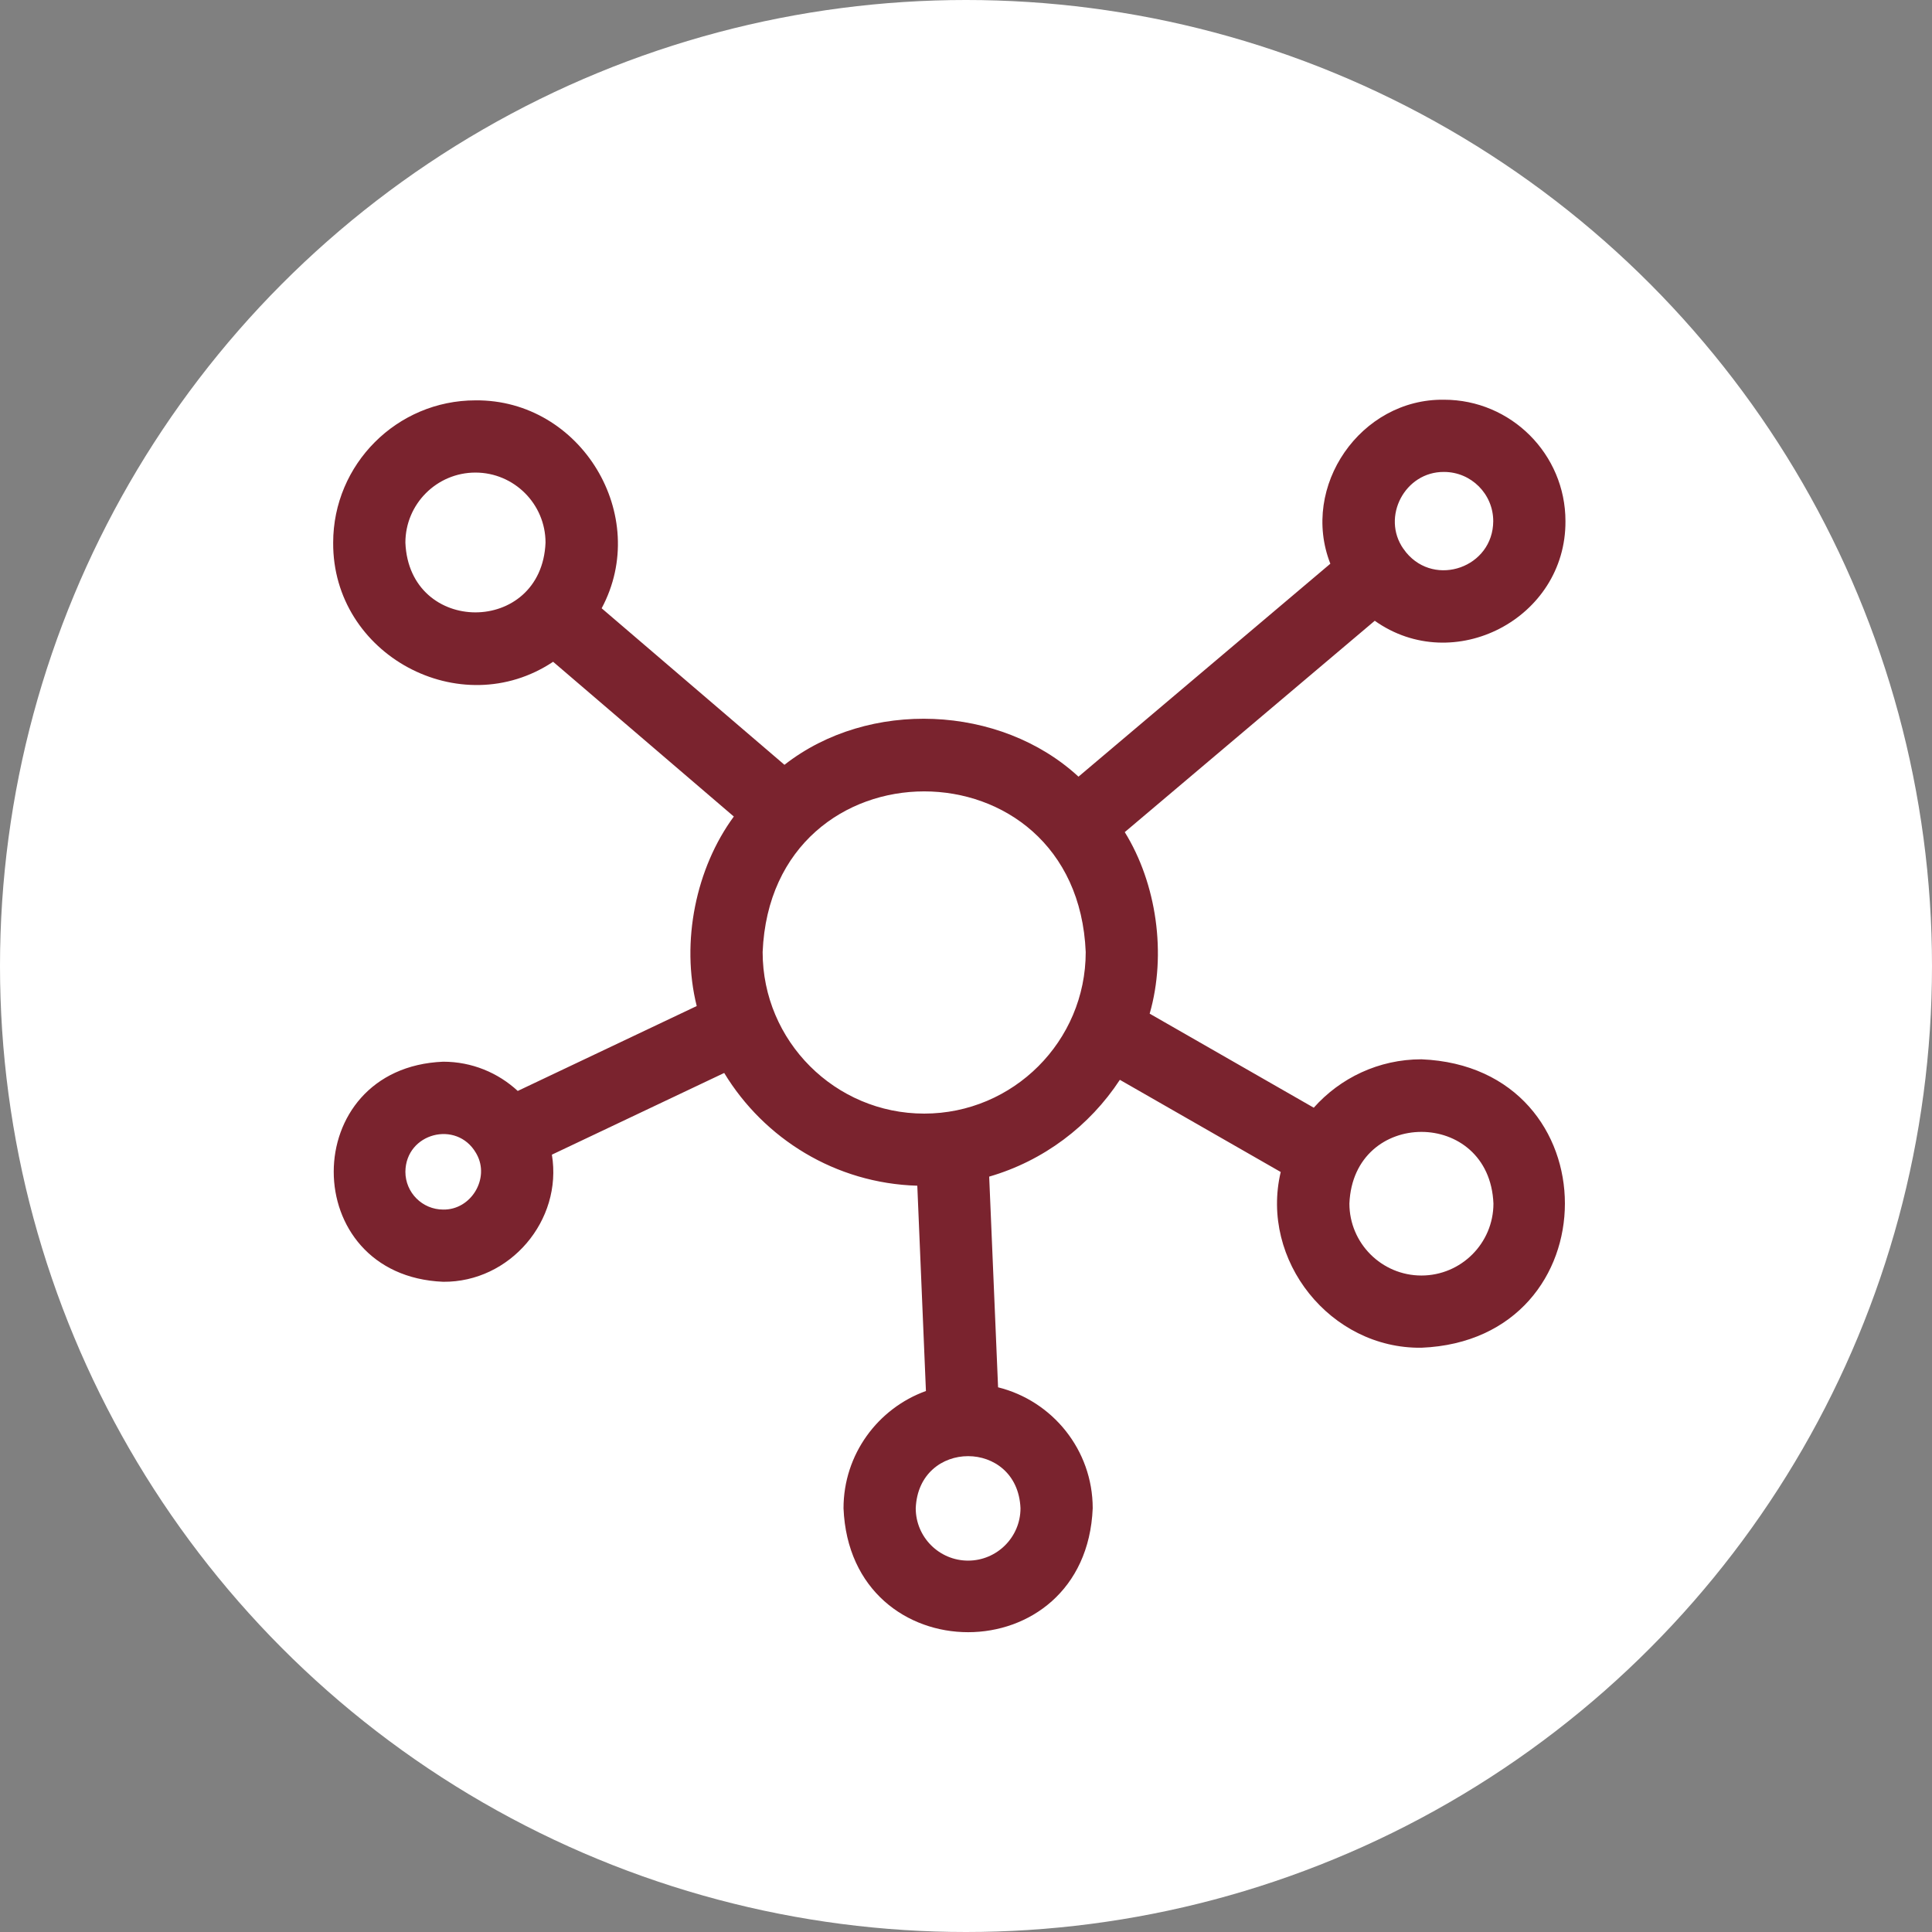 <svg width="58" height="58" viewBox="0 0 58 58" fill="none" xmlns="http://www.w3.org/2000/svg">
<rect x="0" y="0" width="58" height="58" fill="#808080" stroke="none"/>
<circle cx="29" cy="29" r="29" fill="white"/>
<g clip-path="url(#clip0)">
<path d="M13.305 31.873C14.168 31.873 14.954 32.206 15.543 32.751L20.916 30.202C20.434 28.274 20.894 26.056 22.03 24.513L16.605 19.867C13.82 21.722 9.981 19.66 10.002 16.291C10.002 13.936 11.918 12.019 14.274 12.019C17.444 11.989 19.553 15.479 18.062 18.261L23.55 22.96C26.079 20.98 30.028 21.151 32.377 23.316L39.938 16.923C39.026 14.602 40.849 11.963 43.351 12C45.361 12 46.996 13.635 46.996 15.645C47.013 18.571 43.639 20.317 41.271 18.636L33.766 24.981C34.721 26.521 35.028 28.641 34.514 30.431L39.44 33.254C40.233 32.363 41.388 31.801 42.672 31.801C48.416 32.038 48.415 40.223 42.672 40.46C39.941 40.495 37.819 37.837 38.448 35.184L33.619 32.417C32.71 33.804 31.324 34.851 29.696 35.323L29.963 41.648C31.592 42.052 32.804 43.526 32.804 45.279C32.598 50.241 25.527 50.239 25.323 45.279C25.323 43.66 26.356 42.279 27.797 41.759L27.538 35.596C25.082 35.525 22.938 34.185 21.741 32.211L16.568 34.664C16.895 36.639 15.31 38.498 13.305 38.48C8.923 38.298 8.924 32.054 13.305 31.873ZM42.672 38.292C43.864 38.292 44.834 37.323 44.834 36.131C44.715 33.263 40.629 33.264 40.51 36.131C40.51 37.323 41.48 38.292 42.672 38.292ZM14.273 14.187C13.113 14.187 12.17 15.131 12.17 16.291C12.285 19.082 16.262 19.081 16.377 16.291C16.377 15.131 15.433 14.187 14.273 14.187ZM44.828 15.645C44.828 14.831 44.166 14.168 43.351 14.168C42.176 14.157 41.462 15.521 42.131 16.476C42.133 16.478 42.136 16.48 42.138 16.483C42.166 16.517 42.191 16.552 42.215 16.587C43.088 17.641 44.822 17.03 44.828 15.645ZM29.063 46.851C29.93 46.851 30.636 46.146 30.636 45.279C30.549 43.193 27.577 43.194 27.491 45.279C27.491 46.146 28.196 46.851 29.063 46.851ZM27.745 33.431C30.419 33.431 32.594 31.256 32.594 28.582C32.328 22.149 23.161 22.151 22.895 28.582C22.895 31.256 25.071 33.431 27.745 33.431ZM13.305 36.312C14.143 36.327 14.713 35.377 14.309 34.648C14.301 34.636 14.295 34.624 14.288 34.611C13.709 33.617 12.182 34.011 12.17 35.177C12.17 35.803 12.679 36.312 13.305 36.312Z" fill="#7A232E"/>
</g>
<defs>
<clipPath id="clip0">
<rect width="37" height="37" fill="white" transform="matrix(-1 0 0 1 47 12)"/>
</clipPath>
</defs>
</svg>

